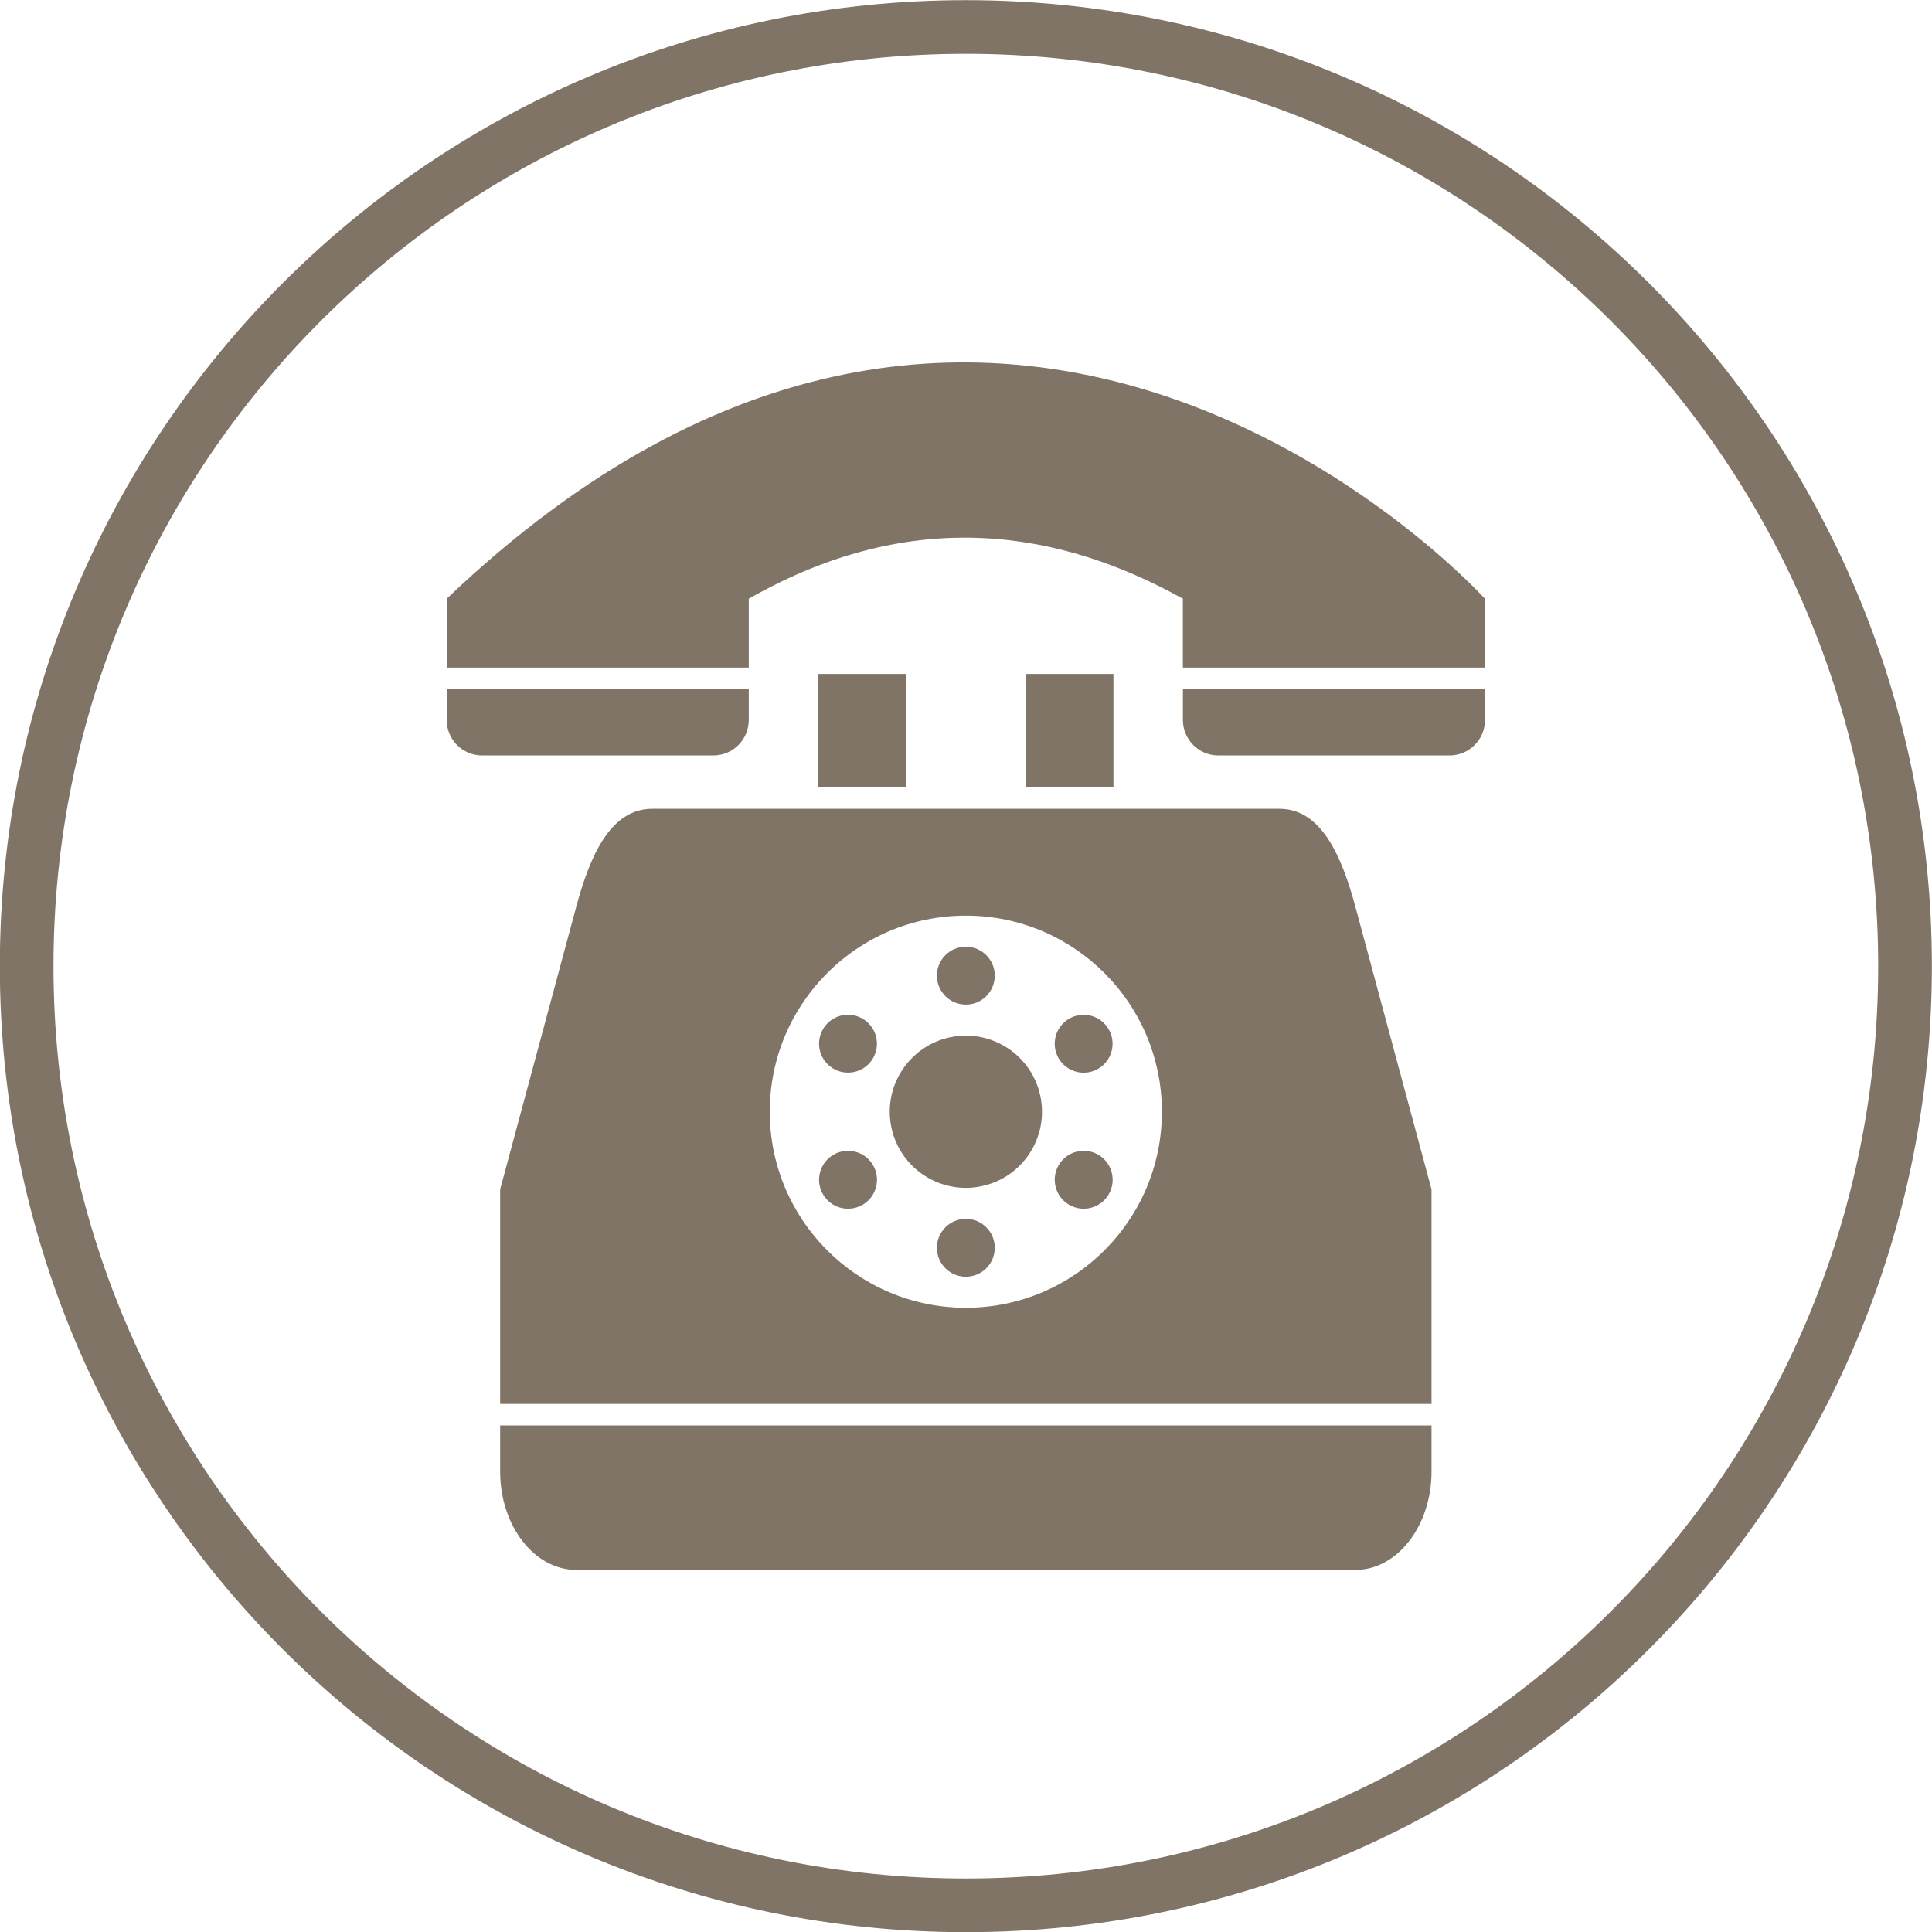 <?xml version="1.0" encoding="UTF-8" standalone="no"?><svg xmlns="http://www.w3.org/2000/svg" xmlns:xlink="http://www.w3.org/1999/xlink" fill="#807466" height="480" preserveAspectRatio="xMidYMid meet" version="1" viewBox="6.3 6.7 480.0 480.0" width="480" zoomAndPan="magnify"><g><g id="change1_1"><path d="M246.26,6.74c66.27,0,126.27,26.86,169.71,70.29s70.3,103.43,70.3,169.71c0,66.27-26.86,126.27-70.3,169.71 s-103.43,70.29-169.71,70.29c-66.27,0-126.27-26.86-169.71-70.29S6.26,313.01,6.26,246.74c0-66.27,26.86-126.27,70.29-169.71 S179.99,6.74,246.26,6.74L246.26,6.74z M406.54,86.46c-41.02-41.02-97.68-66.39-160.28-66.39c-62.59,0-119.26,25.37-160.28,66.39 c-41.02,41.02-66.39,97.68-66.39,160.28c0,62.59,25.37,119.26,66.39,160.28c41.02,41.02,97.68,66.39,160.28,66.39 c62.59,0,119.26-25.37,160.28-66.39c41.02-41.02,66.39-97.68,66.39-160.28C472.93,184.15,447.56,127.48,406.54,86.46z"/></g><g clip-rule="evenodd" fill-rule="evenodd" id="change1_2"><path d="M361.96,302.19v53.31H130.56v-53.31l18.89-70.15c3.41-12.67,8.5-24.4,18.89-24.4h155.83 c10.39,0,15.48,11.72,18.89,24.4L361.96,302.19L361.96,302.19z M246.26,234.19c-26.9,0-48.71,21.81-48.71,48.71 c0,26.9,21.81,48.71,48.71,48.71s48.71-21.81,48.71-48.71C294.97,256,273.16,234.19,246.26,234.19L246.26,234.19z M361.96,360.85 v11.49c0,13.42-8.5,24.4-18.89,24.4H149.45c-10.39,0-18.89-10.98-18.89-24.4v-11.49H361.96z"/><path d="M192.33,177.92h-75.05v7.69c0,4.83,3.95,8.78,8.78,8.78h57.49c4.83,0,8.78-3.95,8.78-8.78V177.92z"/><path d="M192.33,172.56v-17.11c41.18-23.46,77.83-16.72,107.85,0v17.11l75.05,0v-17.11c0,0-119.44-132.09-257.95,0 v17.11L192.33,172.56z"/><path d="M375.24,177.92h-75.05v7.69c0,4.83,3.95,8.78,8.78,8.78h57.49c4.83,0,8.78-3.95,8.78-8.78V177.92z"/><path d="M209.59 174.15H231.36V202.28H209.59z"/><path d="M261.16 174.15H282.93V202.28H261.16z"/><circle cx="246.26" cy="282.91" r="18.91" transform="rotate(-9.213 246.26 282.855)"/><path d="M253.45,249.1c0-3.97-3.22-7.19-7.19-7.19c-3.97,0-7.19,3.22-7.19,7.19c0,3.97,3.22,7.19,7.19,7.19 C250.23,256.3,253.45,253.07,253.45,249.1z"/><circle cx="216.99" cy="266" r="7.19" transform="rotate(-14.999 217.002 266.021)"/><path d="M213.39,293.58c-3.44,1.99-4.62,6.39-2.63,9.83s6.39,4.62,9.83,2.63c3.44-1.99,4.62-6.39,2.63-9.83 C221.23,292.77,216.83,291.59,213.39,293.58z"/><path d="M239.07,316.71c0,3.97,3.22,7.19,7.19,7.19c3.97,0,7.19-3.22,7.19-7.19c0-3.97-3.22-7.19-7.19-7.19 C242.29,309.52,239.07,312.74,239.07,316.71z"/><path d="M271.94,306.04c3.44,1.99,7.84,0.81,9.83-2.63s0.81-7.84-2.63-9.83c-3.44-1.99-7.84-0.81-9.83,2.63 C267.32,299.65,268.5,304.05,271.94,306.04z"/><circle cx="275.53" cy="266" r="7.19" transform="rotate(-75.001 275.54 266.011)"/></g></g></svg>